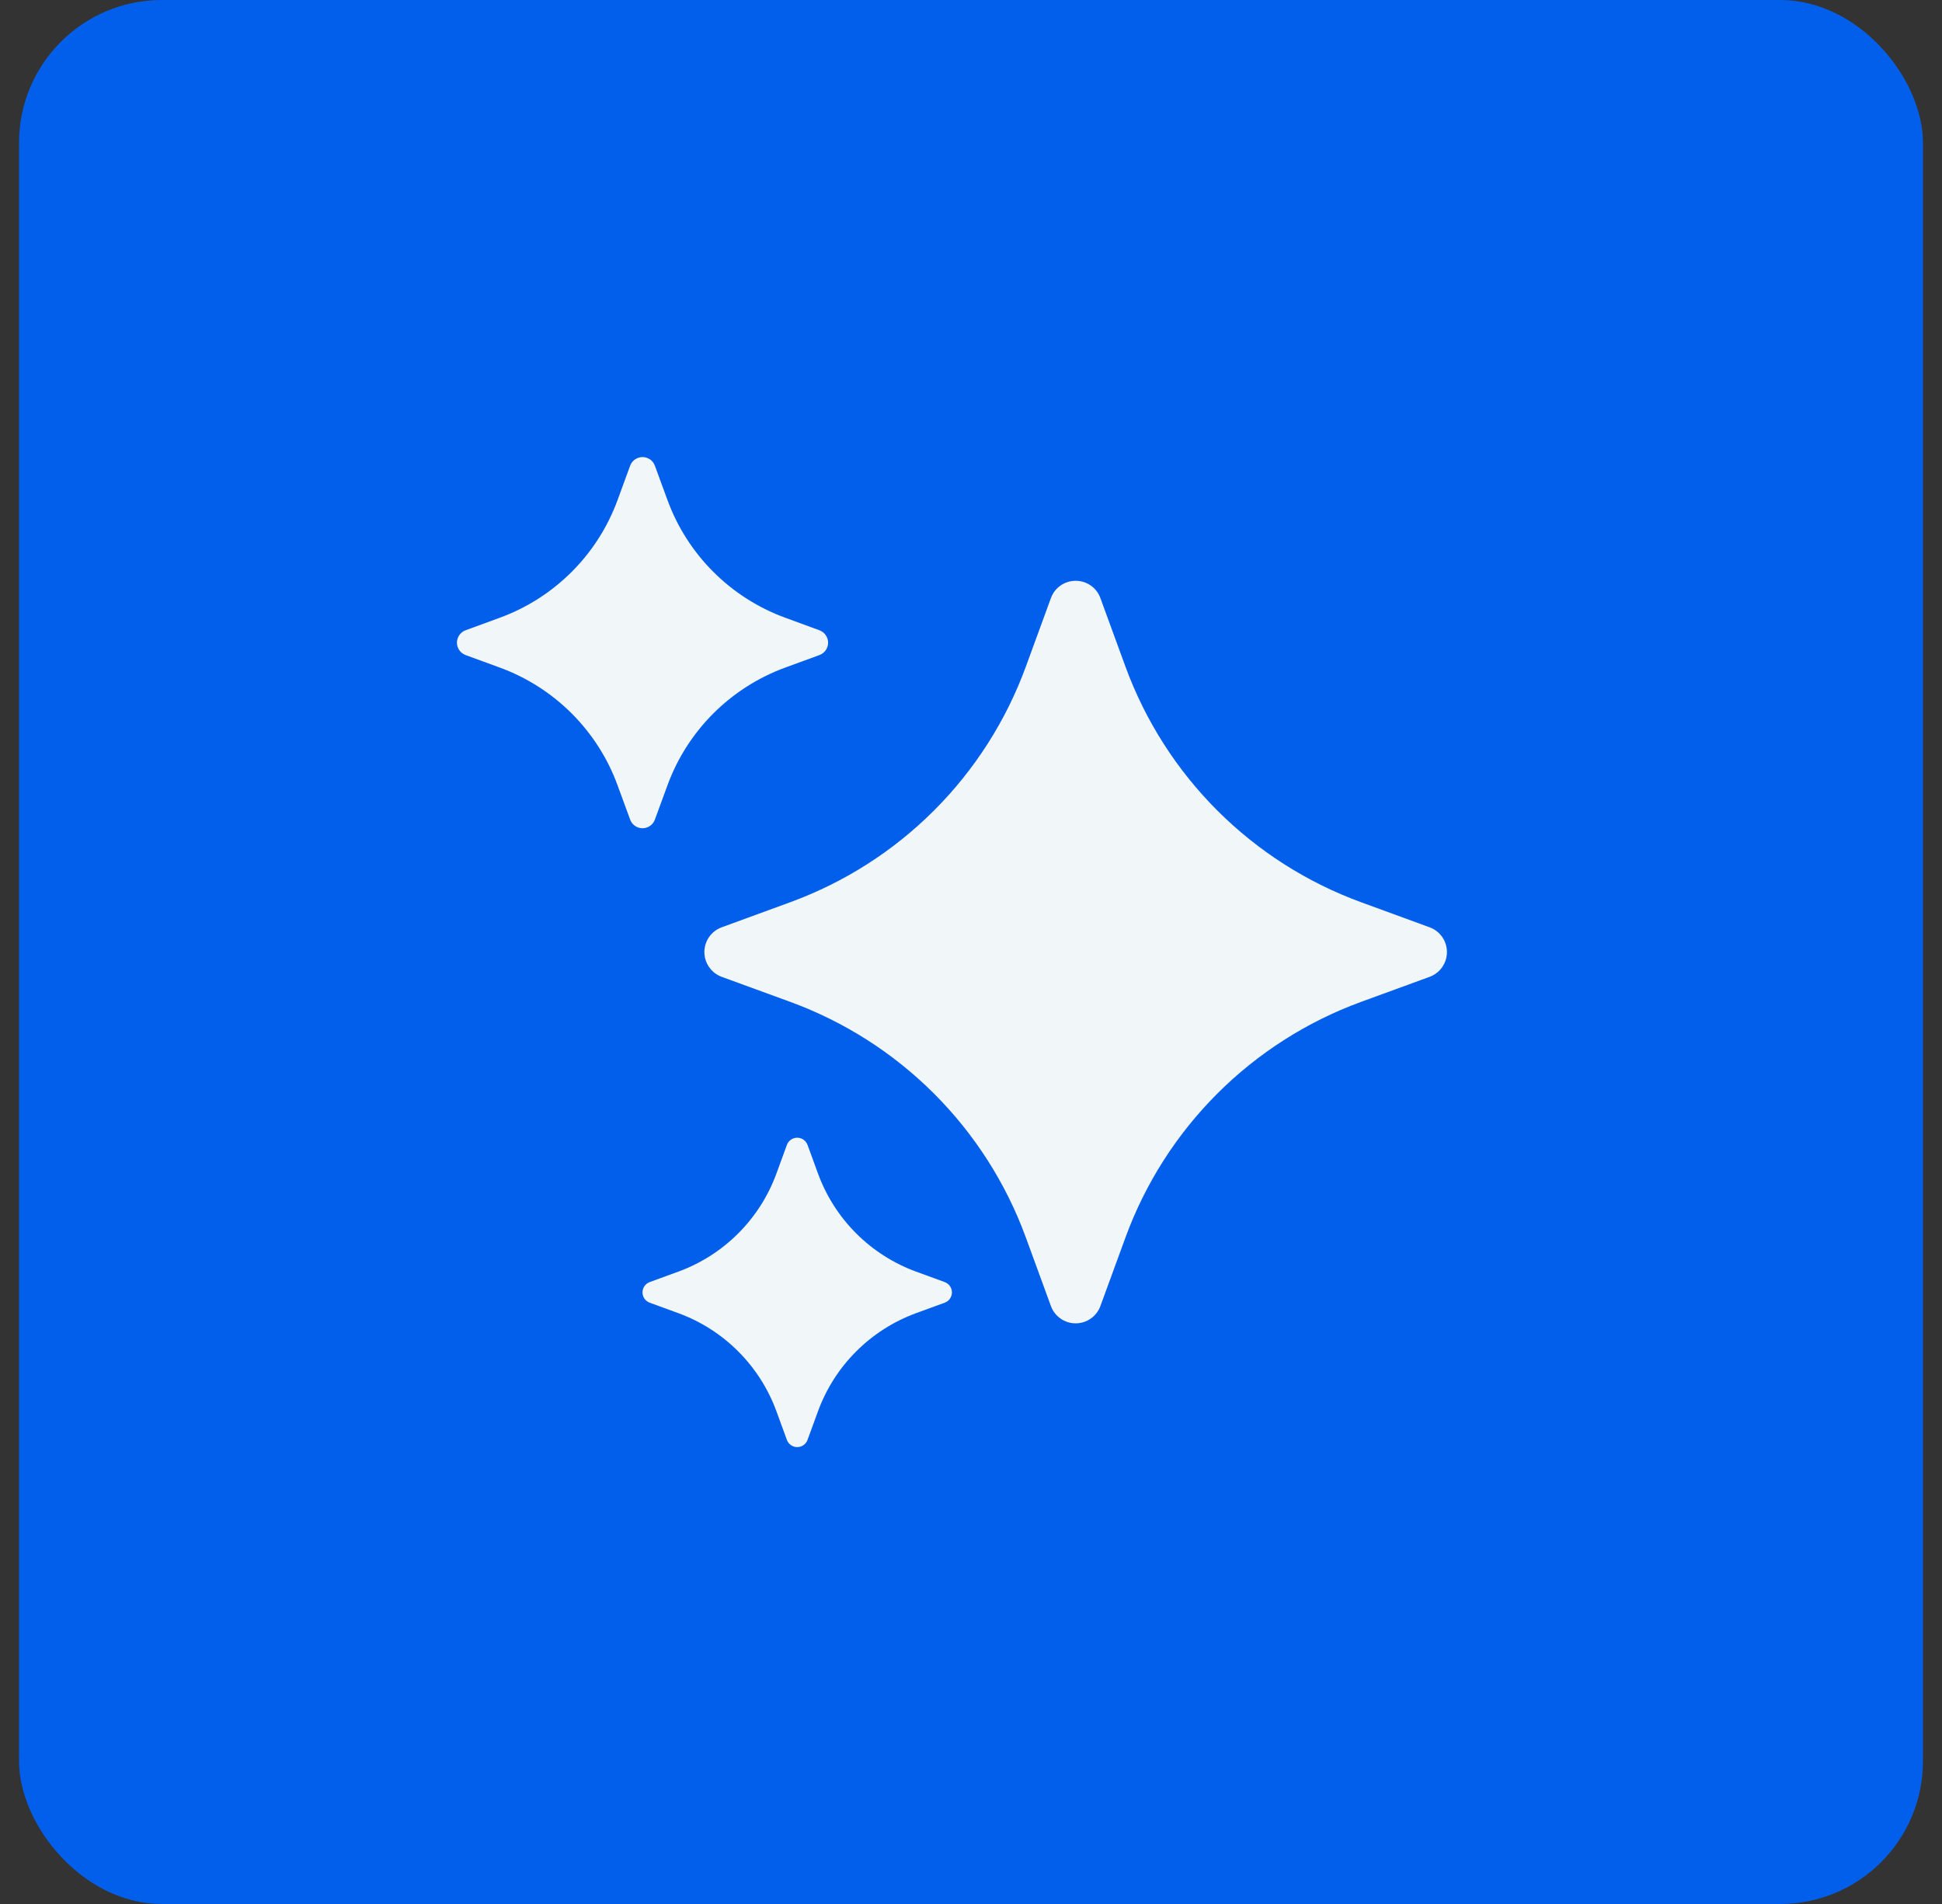 <svg width="51" height="50" viewBox="0 0 51 50" fill="none" xmlns="http://www.w3.org/2000/svg">
<rect x="0" y="0" width="51" height="50" fill="#333333" stroke="none"/>
<rect x="0.5" width="50" height="50" rx="3.75" fill="#025FEB"/>
<g clip-path="url(#clip0_239_71)">
<path d="M27.599 15.706C27.647 15.572 27.736 15.457 27.852 15.376C27.968 15.295 28.107 15.252 28.248 15.252C28.39 15.252 28.529 15.295 28.645 15.376C28.761 15.457 28.85 15.572 28.898 15.706L29.559 17.513C30.078 18.929 30.9 20.216 31.967 21.283C33.034 22.35 34.321 23.172 35.738 23.691L37.545 24.352C37.678 24.401 37.793 24.489 37.874 24.605C37.955 24.721 37.999 24.86 37.999 25.002C37.999 25.143 37.955 25.282 37.874 25.398C37.793 25.514 37.678 25.603 37.545 25.652L35.738 26.312C34.321 26.832 33.034 27.653 31.967 28.72C30.9 29.787 30.078 31.074 29.559 32.491L28.898 34.298C28.85 34.431 28.761 34.546 28.645 34.627C28.529 34.708 28.39 34.752 28.248 34.752C28.107 34.752 27.968 34.708 27.852 34.627C27.736 34.546 27.647 34.431 27.599 34.298L26.938 32.491C26.419 31.074 25.597 29.787 24.53 28.72C23.463 27.653 22.176 26.832 20.759 26.312L18.952 25.652C18.819 25.603 18.704 25.514 18.623 25.398C18.542 25.282 18.498 25.143 18.498 25.002C18.498 24.86 18.542 24.721 18.623 24.605C18.704 24.489 18.819 24.401 18.952 24.352L20.759 23.691C22.176 23.172 23.463 22.35 24.53 21.283C25.597 20.216 26.419 18.929 26.938 17.513L27.599 15.706ZM20.665 30.066C20.685 30.011 20.722 29.963 20.771 29.929C20.819 29.895 20.877 29.877 20.936 29.877C20.995 29.877 21.053 29.895 21.101 29.929C21.15 29.963 21.187 30.011 21.207 30.066L21.482 30.818C21.698 31.409 22.04 31.945 22.485 32.39C22.929 32.834 23.466 33.177 24.056 33.393L24.809 33.668C24.864 33.689 24.913 33.725 24.947 33.774C24.98 33.822 24.999 33.88 24.999 33.939C24.999 33.998 24.98 34.056 24.947 34.105C24.913 34.153 24.864 34.19 24.809 34.21L24.056 34.485C23.466 34.702 22.929 35.044 22.485 35.489C22.04 35.933 21.698 36.47 21.482 37.06L21.207 37.812C21.187 37.868 21.15 37.916 21.101 37.95C21.053 37.984 20.995 38.002 20.936 38.002C20.877 38.002 20.819 37.984 20.771 37.95C20.722 37.916 20.685 37.868 20.665 37.812L20.39 37.06C20.174 36.47 19.832 35.933 19.387 35.489C18.943 35.044 18.407 34.702 17.816 34.485L17.063 34.21C17.008 34.19 16.959 34.153 16.925 34.105C16.892 34.056 16.873 33.998 16.873 33.939C16.873 33.88 16.892 33.822 16.925 33.774C16.959 33.725 17.008 33.689 17.063 33.668L17.816 33.393C18.407 33.177 18.943 32.834 19.387 32.39C19.832 31.945 20.174 31.409 20.39 30.818L20.665 30.066ZM16.549 12.229C16.573 12.163 16.617 12.106 16.676 12.065C16.734 12.025 16.803 12.003 16.873 12.003C16.944 12.003 17.013 12.025 17.072 12.065C17.13 12.106 17.174 12.163 17.198 12.229L17.529 13.132C17.788 13.84 18.199 14.484 18.733 15.017C19.267 15.551 19.91 15.962 20.619 16.221L21.521 16.552C21.587 16.576 21.645 16.621 21.685 16.679C21.725 16.737 21.747 16.806 21.747 16.877C21.747 16.948 21.725 17.017 21.685 17.075C21.645 17.133 21.587 17.177 21.521 17.202L20.619 17.532C19.91 17.792 19.267 18.203 18.733 18.736C18.199 19.27 17.788 19.913 17.529 20.622L17.198 21.524C17.174 21.59 17.13 21.648 17.072 21.688C17.013 21.729 16.944 21.75 16.873 21.75C16.803 21.75 16.734 21.729 16.676 21.688C16.617 21.648 16.573 21.59 16.549 21.524L16.218 20.622C15.959 19.913 15.548 19.27 15.014 18.736C14.48 18.203 13.837 17.792 13.128 17.532L12.226 17.202C12.16 17.177 12.102 17.133 12.062 17.075C12.022 17.017 12 16.948 12 16.877C12 16.806 12.022 16.737 12.062 16.679C12.102 16.621 12.16 16.576 12.226 16.552L13.128 16.221C13.837 15.962 14.48 15.551 15.014 15.017C15.548 14.484 15.959 13.84 16.218 13.132L16.549 12.229Z" fill="#F1F6F9"/>
</g>
<defs>
<clipPath id="clip0_239_71">
<rect width="26" height="26" fill="white" transform="translate(12 12)"/>
</clipPath>
</defs>
</svg>
